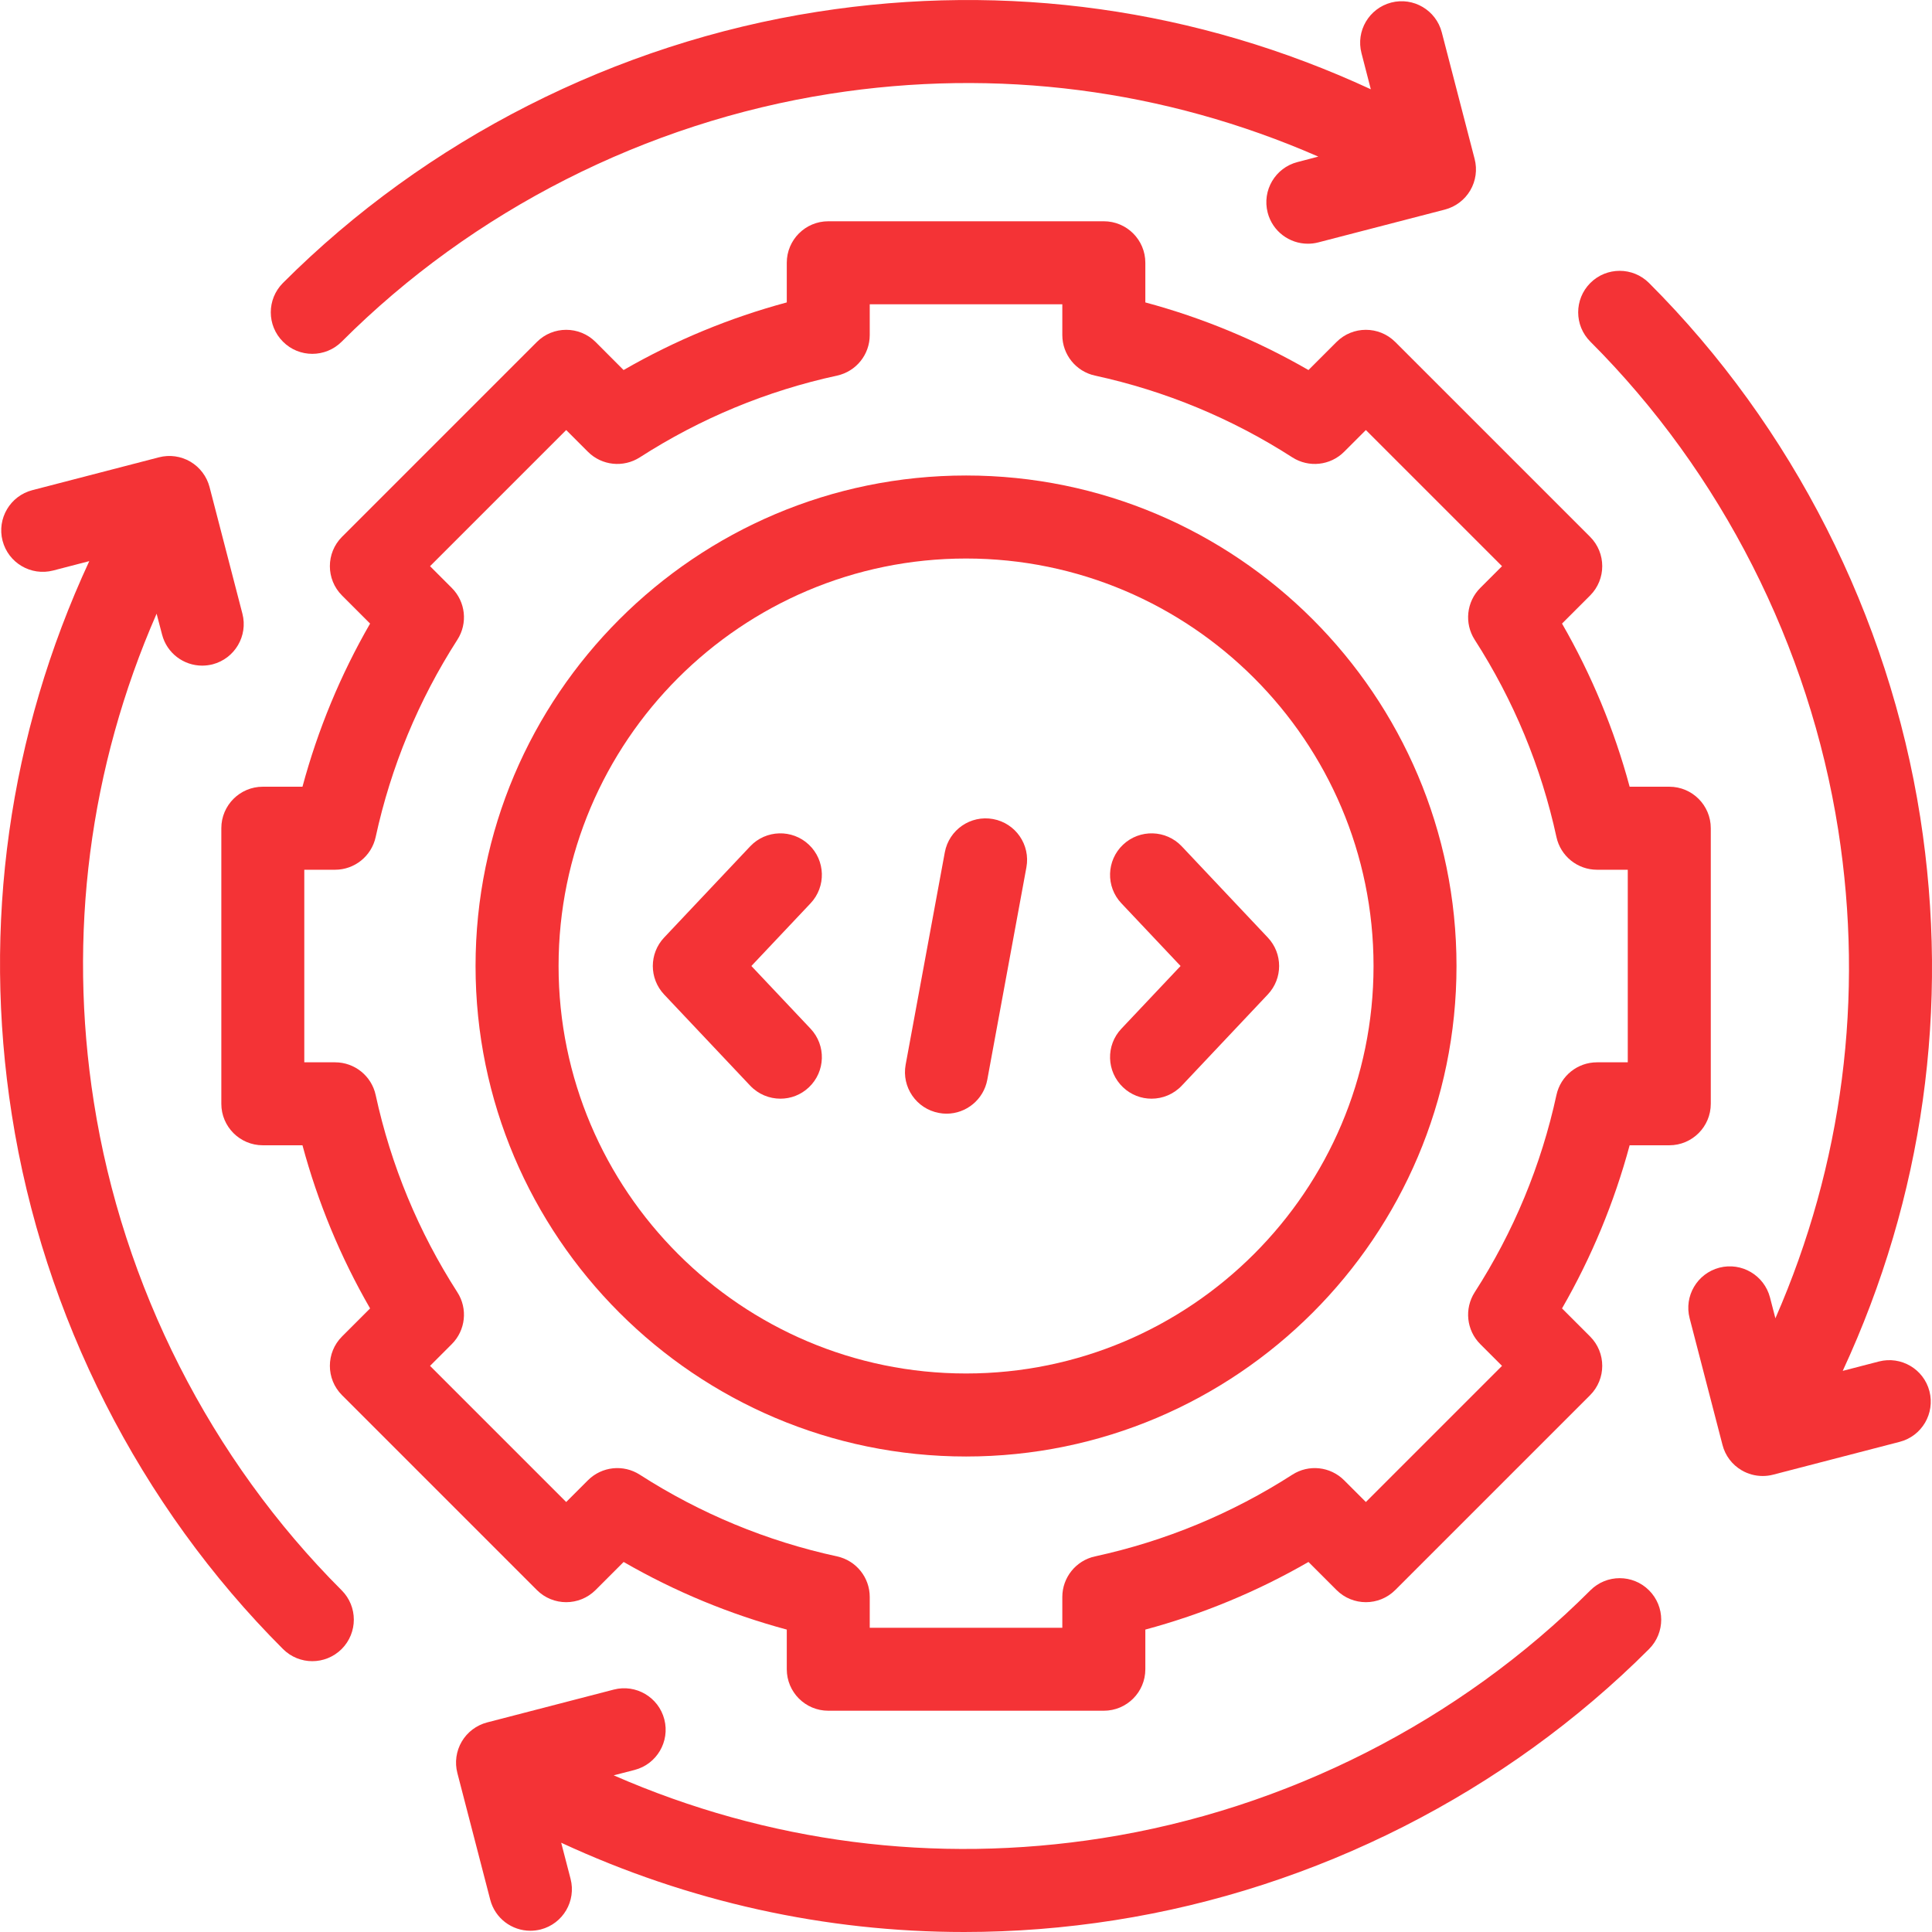 <svg width="34" height="34" viewBox="0 0 34 34" fill="none" xmlns="http://www.w3.org/2000/svg">
<g clip-path="url(#clip0_836_19260)">
<path d="M17.001 25.632C12.241 25.632 8.369 21.759 8.369 17C8.369 12.241 12.241 8.368 17.001 8.368C21.76 8.368 25.632 12.241 25.632 17C25.632 21.759 21.76 25.632 17.001 25.632ZM17.001 9.829C13.047 9.829 9.83 13.046 9.83 17C9.83 20.954 13.047 24.171 17.001 24.171C20.955 24.171 24.172 20.954 24.172 17C24.172 13.046 20.955 9.829 17.001 9.829Z" fill="#F43336"/>
<path d="M19.425 30.106H14.576C14.173 30.106 13.846 29.779 13.846 29.376V28.678C12.84 28.407 11.878 28.009 10.975 27.488L10.481 27.982C10.195 28.267 9.733 28.267 9.448 27.982L6.019 24.553C5.734 24.268 5.734 23.805 6.019 23.52L6.513 23.026C5.992 22.123 5.594 21.161 5.323 20.155H4.625C4.222 20.155 3.895 19.828 3.895 19.425V14.575C3.895 14.172 4.222 13.845 4.625 13.845H5.323C5.594 12.839 5.992 11.877 6.513 10.974L6.019 10.48C5.734 10.195 5.734 9.732 6.019 9.447L9.448 6.018C9.733 5.733 10.195 5.733 10.481 6.018L10.974 6.512C11.878 5.991 12.84 5.593 13.846 5.322V4.624C13.846 4.221 14.173 3.894 14.576 3.894H19.425C19.829 3.894 20.156 4.221 20.156 4.624V5.322C21.162 5.593 22.124 5.991 23.027 6.512L23.521 6.018C23.806 5.733 24.268 5.733 24.554 6.018L27.983 9.447C28.268 9.732 28.268 10.195 27.983 10.48L27.489 10.974C28.009 11.877 28.408 12.839 28.679 13.845H29.377C29.78 13.845 30.107 14.172 30.107 14.575V19.425C30.107 19.828 29.78 20.155 29.377 20.155H28.679C28.408 21.161 28.009 22.123 27.489 23.026L27.983 23.52C28.268 23.805 28.268 24.268 27.983 24.553L24.554 27.982C24.269 28.267 23.806 28.267 23.521 27.982L23.027 27.488C22.124 28.009 21.162 28.407 20.156 28.678V29.376C20.156 29.779 19.829 30.106 19.425 30.106ZM15.306 28.646H18.695V28.104C18.695 27.761 18.935 27.463 19.27 27.39C20.508 27.121 21.677 26.637 22.743 25.952C23.032 25.766 23.411 25.807 23.654 26.05L24.037 26.433L26.433 24.037L26.05 23.654C25.807 23.411 25.767 23.031 25.952 22.742C26.638 21.676 27.122 20.508 27.391 19.27C27.464 18.934 27.761 18.695 28.105 18.695H28.646V15.306H28.105C27.761 15.306 27.464 15.066 27.391 14.731C27.122 13.493 26.638 12.325 25.952 11.258C25.767 10.969 25.807 10.59 26.05 10.347L26.433 9.964L24.037 7.568L23.654 7.951C23.411 8.194 23.032 8.234 22.743 8.049C21.676 7.363 20.508 6.879 19.27 6.61C18.935 6.537 18.695 6.24 18.695 5.896V5.355H15.306V5.896C15.306 6.24 15.067 6.537 14.731 6.61C13.493 6.879 12.325 7.363 11.259 8.049C10.97 8.234 10.59 8.194 10.347 7.951L9.964 7.568L7.568 9.964L7.951 10.347C8.194 10.59 8.235 10.969 8.049 11.258C7.364 12.325 6.88 13.493 6.611 14.731C6.538 15.066 6.24 15.306 5.897 15.306H5.355V18.695H5.897C6.24 18.695 6.538 18.934 6.611 19.27C6.88 20.508 7.364 21.676 8.049 22.742C8.235 23.031 8.194 23.411 7.951 23.654L7.568 24.037L9.964 26.433L10.347 26.05C10.59 25.807 10.97 25.766 11.259 25.952C12.325 26.637 13.493 27.121 14.731 27.39C15.067 27.463 15.306 27.761 15.306 28.104V28.646Z" fill="#F43336"/>
<path d="M19.764 19.135C19.905 19.269 20.085 19.335 20.265 19.335C20.459 19.335 20.653 19.258 20.797 19.106L22.311 17.501C22.577 17.22 22.577 16.78 22.311 16.499L20.797 14.894C20.52 14.601 20.057 14.588 19.764 14.865C19.471 15.142 19.457 15.604 19.735 15.897L20.776 17L19.735 18.103C19.457 18.396 19.471 18.858 19.764 19.135Z" fill="#F43336"/>
<path d="M14.235 14.865C13.942 14.588 13.479 14.601 13.202 14.894L11.688 16.499C11.422 16.78 11.422 17.22 11.688 17.502L13.202 19.106C13.346 19.258 13.54 19.335 13.734 19.335C13.914 19.335 14.094 19.269 14.235 19.135C14.528 18.858 14.541 18.396 14.264 18.103L13.223 17L14.264 15.897C14.541 15.604 14.528 15.142 14.235 14.865Z" fill="#F43336"/>
<path d="M16.627 15L15.938 18.736C15.865 19.132 16.127 19.513 16.524 19.586C16.569 19.595 16.613 19.599 16.657 19.599C17.003 19.599 17.31 19.352 17.375 19L18.063 15.264C18.136 14.868 17.874 14.487 17.477 14.414C17.081 14.341 16.7 14.603 16.627 15Z" fill="#F43336"/>
<path d="M1.651 19.392C1.19 16.451 1.573 13.505 2.756 10.8L2.852 11.167C2.937 11.496 3.233 11.714 3.558 11.714C3.619 11.714 3.681 11.706 3.742 11.691C4.132 11.589 4.367 11.191 4.266 10.8L3.688 8.572C3.639 8.384 3.518 8.224 3.351 8.125C3.184 8.027 2.985 7.999 2.797 8.048L0.569 8.626C0.179 8.727 -0.056 9.126 0.045 9.516C0.147 9.907 0.545 10.141 0.936 10.04L1.571 9.875C0.156 12.928 -0.316 16.276 0.208 19.618C0.762 23.16 2.457 26.499 4.98 29.02C5.123 29.163 5.31 29.234 5.496 29.234C5.683 29.234 5.87 29.162 6.013 29.02C6.298 28.734 6.298 28.272 6.013 27.987C3.707 25.683 2.158 22.631 1.651 19.392Z" fill="#F43336"/>
<path d="M27.988 27.987C25.684 30.293 22.631 31.842 19.393 32.349C16.452 32.81 13.506 32.427 10.8 31.243L11.168 31.148C11.558 31.047 11.792 30.648 11.691 30.258C11.59 29.867 11.191 29.633 10.801 29.734L8.572 30.312C8.385 30.361 8.224 30.482 8.126 30.649C8.028 30.816 8 31.015 8.049 31.203L8.627 33.431C8.712 33.76 9.008 33.978 9.333 33.978C9.394 33.978 9.456 33.97 9.517 33.955C9.908 33.853 10.142 33.455 10.041 33.064L9.876 32.429C12.12 33.469 14.523 34 16.967 34C17.848 34 18.734 33.931 19.619 33.792C23.161 33.237 26.5 31.543 29.021 29.02C29.306 28.734 29.306 28.272 29.02 27.987C28.735 27.702 28.273 27.702 27.988 27.987Z" fill="#F43336"/>
<path d="M33.065 23.96L32.429 24.125C33.845 21.072 34.316 17.724 33.793 14.382C33.238 10.84 31.543 7.501 29.02 4.98C28.735 4.695 28.272 4.695 27.987 4.98C27.702 5.266 27.702 5.728 27.988 6.013C30.293 8.317 31.842 11.369 32.35 14.608C32.81 17.549 32.428 20.495 31.244 23.2L31.149 22.833C31.047 22.443 30.649 22.208 30.258 22.309C29.868 22.411 29.633 22.809 29.735 23.2L30.313 25.428C30.361 25.616 30.482 25.776 30.649 25.874C30.763 25.941 30.89 25.975 31.02 25.975C31.081 25.975 31.143 25.968 31.203 25.952L33.431 25.374C33.822 25.273 34.056 24.874 33.955 24.483C33.854 24.093 33.455 23.859 33.065 23.96Z" fill="#F43336"/>
<path d="M5.496 6.227C5.683 6.227 5.87 6.156 6.013 6.013C8.317 3.707 11.369 2.158 14.607 1.651C17.548 1.19 20.494 1.573 23.2 2.756L22.833 2.852C22.442 2.953 22.208 3.352 22.309 3.742C22.394 4.071 22.691 4.289 23.016 4.289C23.076 4.289 23.138 4.282 23.199 4.266L25.428 3.688C25.615 3.639 25.776 3.518 25.874 3.351C25.972 3.184 26 2.985 25.951 2.797L25.373 0.569C25.272 0.179 24.873 -0.056 24.483 0.045C24.093 0.147 23.858 0.545 23.96 0.936L24.124 1.571C21.071 0.156 17.723 -0.316 14.381 0.208C10.839 0.762 7.5 2.457 4.979 4.98C4.694 5.266 4.694 5.728 4.98 6.013C5.122 6.156 5.309 6.227 5.496 6.227Z" fill="#F43336"/>
</g>
<defs>
<clipPath id="clip0_836_19260">
<rect width="34" height="34" fill="white"/>
</clipPath>
</defs>
</svg>
